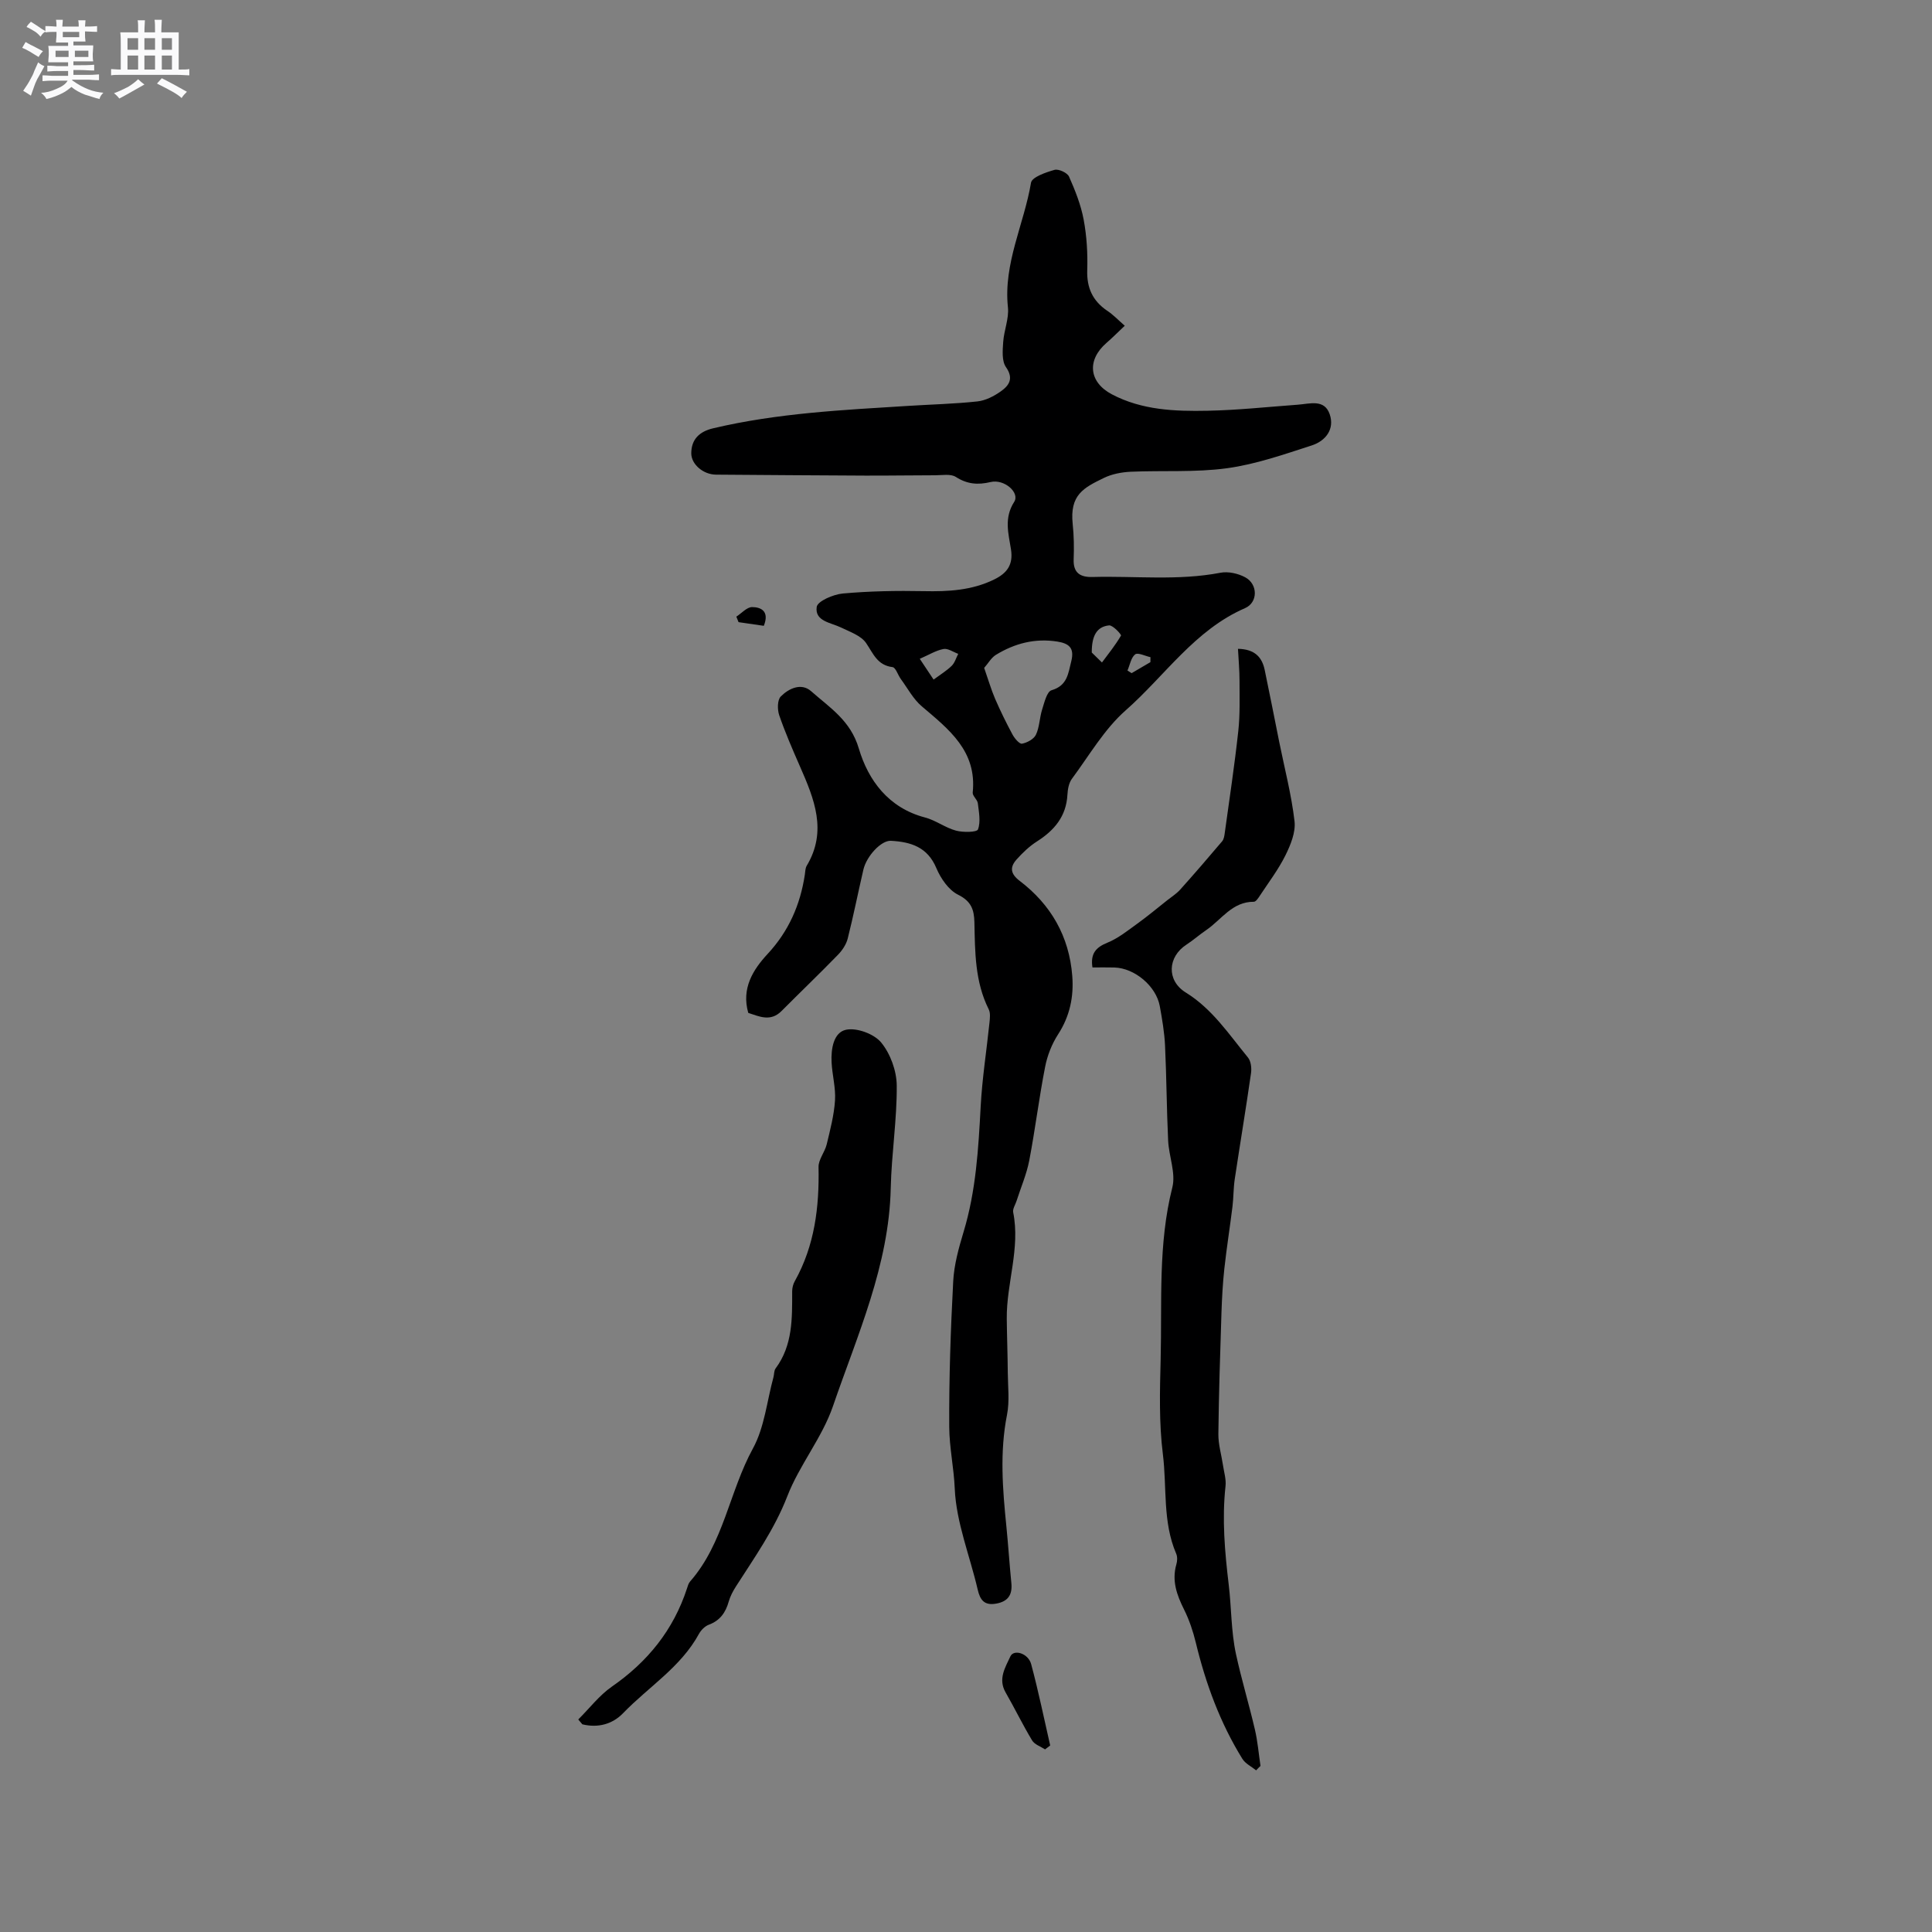 <svg enable-background="new 0 0 400 400" viewBox="0 0 400 400" xmlns="http://www.w3.org/2000/svg"><rect x="0" y="0" width="400" height="400" fill="#808080" stroke="none"/><path d="m6.8 9.5c.6.3 1.3.7 2.1 1.1-.4.4-.7.8-.9 1.2-.7-.4-1.3-.8-1.8-1.1s-1.1-.6-1.6-.8c.2-.4.5-.8.7-1.2.4.2.8.5 1.5.8zm.9 6.9c-.3.6-.5 1.1-.7 1.7s-.4 1.1-.6 1.7c-.6-.4-1.1-.7-1.6-1 .7-1 1.2-1.8 1.5-2.4.3-.5.6-1.1.8-1.7.3-.6.5-1.2.8-1.8.3.3.8.6 1.3.8-.7 1.3-1.2 2.2-1.5 2.7zm.1-11c.4.3 1 .7 1.7 1.1-.5.2-.8.6-1.1 1.1-.5-.6-1-1-1.4-1.2s-.9-.6-1.5-.8c.2-.4.5-.7.9-1.1.5.3.9.6 1.4.9zm10.5 13.1c1 .4 2 .6 3.1.7-.4.4-.7.8-.8 1.3-.9-.2-1.9-.6-3-.9-1-.4-2-.9-2.8-1.6-.5.4-1.1.9-1.9 1.3s-1.9.9-3.3 1.2c-.1-.3-.5-.8-1.1-1.3 1 0 2.1-.3 3.2-.8 1.2-.5 1.9-1 2.3-1.7h-3.2c-.4 0-1 0-2 .1v-1.2c1 0 1.7.1 2 .1h3.3v-1h-2.3c-.2 0-.9 0-2 .1v-1.2c1.2 0 1.9.1 2 .1h2.3v-.8h-4.1c0-.7.1-1.2.1-1.6 0-.5 0-1.1-.1-1.8h4.1v-.7h-2.5c0-.6.1-1.1.1-1.6v-.6h-.5c-.4 0-1 0-1.8.1v-1.3c1.2 0 1.9.1 2.1.1h.2c0-.3 0-.8-.1-1.4h1.4c0 .6-.1 1-.1 1.4h3.4c0-.4 0-.8-.1-1.3h1.5c0 .4-.1.9-.1 1.3.7 0 1.5 0 2.5-.1v1.2c-1 0-1.8-.1-2.5-.1v.6c0 .3 0 .8.1 1.5h-2.5v.8h4.1c0 .7-.1 1.3-.1 1.8s0 1 .1 1.5h-4.1v.8h1.4c.8 0 1.8 0 2.9-.1v1.2c-1 0-1.9-.1-2.8-.1h-1.5v1h3.2c.3 0 1 0 2.1-.1v1.2c-1.1 0-1.8-.1-2.1-.1h-3.4l-.1.1c1.4 1 2.4 1.5 3.4 1.9zm-4.1-6.7v-1.3h-2.7v1.3zm2.2-4.1v-1.1h-3.4v1.1zm1.9 4.1v-1.3h-2.8v1.3z" fill="#fafafb"/><path d="m37 6.7v2.3 5.4c1 0 1.8 0 2.2-.1v1.3c-.6 0-1.5-.1-2.5-.1h-11.9c-.7 0-1.3 0-1.8.1v-1.3c.5 0 1.1.1 2 .1v-5.2c0-1 0-1.8-.1-2.5h3.7c0-1.3 0-2.1-.1-2.5h1.5c0 .4-.1 1.3-.1 2.5h2.2c0-1.2 0-2.1-.1-2.6h1.5c0 .4-.1 1.3-.1 2.6zm-12.3 13.7c-.3-.4-.7-.8-1.1-1.1 1.1-.4 2.1-.9 2.9-1.3.8-.5 1.5-1 2.1-1.6.4.4.9.8 1.3 1.1-2.5 1.4-4.2 2.4-5.2 2.9zm3.9-10.1v-2.4h-2.2v2.4zm0 4.1v-2.9h-2.2v2.9zm3.5-4.1v-2.4h-2.2v2.4zm0 4.1v-2.9h-2.2v2.9zm.4 2.9 1-1.1c.6.3 1.4.7 2.5 1.3s2 1.1 2.7 1.5c-.4.4-.8.8-1.1 1.3-.8-.8-2.5-1.7-5.1-3zm3.1-7v-2.4h-2.1v2.4zm0 4.1v-2.9h-2.1v2.9z" fill="#fafafb"/><g fill="#000001"><path d="m232.87 67.44c-1.48 1.4-2.59 2.52-3.79 3.56-4.1 3.56-3.65 8.12 1.12 10.64 6.23 3.28 13.05 3.54 19.83 3.4 6.23-.12 12.44-.8 18.66-1.25 2.48-.18 5.51-1.23 6.61 1.97 1.07 3.12-.87 5.54-3.71 6.46-5.76 1.86-11.57 3.9-17.53 4.72-6.57.9-13.32.43-19.99.73-1.86.09-3.86.47-5.52 1.28-4.19 2.04-7.1 3.48-6.46 9.55.26 2.42.29 4.88.2 7.31-.11 2.86 1.43 3.72 3.92 3.65 8.82-.24 17.67.81 26.47-.88 1.61-.31 3.66.15 5.14.95 2.63 1.42 2.66 5.2-.05 6.38-10.42 4.53-16.58 14-24.7 21.15-4.44 3.91-7.55 9.34-11.14 14.18-.64.86-.87 2.17-.93 3.29-.24 4.48-2.7 7.38-6.31 9.68-1.57 1-2.98 2.35-4.23 3.75-1.4 1.58-1.29 2.94.66 4.42 6.47 4.92 10.25 11.5 10.88 19.67.34 4.3-.5 8.35-2.94 12.11-1.29 2-2.23 4.39-2.68 6.73-1.26 6.42-2.05 12.93-3.28 19.36-.55 2.86-1.74 5.59-2.63 8.38-.25.79-.85 1.66-.7 2.37 1.5 7.48-1.41 14.68-1.33 22.06.04 3.69.18 7.37.21 11.06.02 2.94.4 5.96-.16 8.8-1.53 7.73-.91 15.4-.13 23.11.39 3.9.64 7.82 1.03 11.72.24 2.42-.67 3.82-3.14 4.26-2.42.43-3.32-.69-3.83-2.91-1.62-6.99-4.45-13.89-4.75-20.91-.18-4.29-1.11-8.48-1.14-12.69-.06-10.07.29-20.14.82-30.2.18-3.44 1.14-6.9 2.14-10.22 2.58-8.51 3.08-17.24 3.55-26.03.31-5.79 1.22-11.54 1.82-17.31.09-.92.23-2.01-.16-2.78-2.86-5.71-2.83-11.88-2.96-18.01-.06-2.65-.67-4.37-3.4-5.72-1.95-.97-3.58-3.37-4.48-5.5-1.84-4.39-5.32-5.43-9.42-5.65-1.98-.11-5.03 3.14-5.69 5.99-1.1 4.74-2.05 9.53-3.24 14.25-.31 1.23-1.14 2.46-2.04 3.38-3.82 3.93-7.79 7.73-11.66 11.62-2.3 2.31-4.65 1.1-6.89.39-1.45-5.09.98-8.94 4.01-12.21 4.37-4.71 6.75-10.16 7.7-16.39.1-.63.08-1.34.39-1.86 4.32-7.2 1.54-13.88-1.4-20.58-1.53-3.49-3.05-6.99-4.29-10.58-.4-1.17-.4-3.15.31-3.88 1.67-1.69 4.27-2.9 6.3-1.1 3.84 3.4 8.16 6.05 9.87 11.86 1.95 6.59 6.15 12.3 13.7 14.28 2.22.58 4.19 2.12 6.41 2.72 1.47.4 4.34.36 4.56-.25.59-1.58.19-3.59-.03-5.41-.1-.78-1.13-1.53-1.06-2.22.9-8.6-4.93-13.08-10.54-17.85-1.77-1.5-2.93-3.73-4.34-5.65-.61-.83-1.06-2.39-1.72-2.47-3.16-.39-3.98-2.79-5.47-4.98-1.05-1.54-3.34-2.32-5.19-3.22-2.13-1.03-5.46-1.29-5.04-4.26.17-1.2 3.44-2.6 5.4-2.78 5.56-.5 11.18-.6 16.77-.49 5.05.11 9.94-.15 14.56-2.41 2.64-1.29 4-3.02 3.49-6.26-.51-3.23-1.48-6.47.66-9.8 1.24-1.92-2.04-4.79-4.87-4.12-2.66.63-4.85.45-7.21-1.06-1.07-.68-2.82-.34-4.27-.34-4.84 0-9.69.09-14.53.07-10.28-.04-20.57-.13-30.85-.2-2.65-.02-5.11-2.14-5.12-4.4 0-2.94 1.72-4.53 4.51-5.19 13.32-3.16 26.91-3.8 40.48-4.65 4.75-.3 9.53-.41 14.25-.92 1.68-.18 3.43-1.08 4.84-2.08 1.68-1.19 2.75-2.63 1.07-5.03-.88-1.26-.69-3.44-.57-5.18.16-2.42 1.23-4.87.98-7.2-.96-9.09 3.33-17.17 4.78-25.79.2-1.17 3.07-2.15 4.86-2.66.84-.24 2.65.59 3.01 1.39 1.27 2.86 2.46 5.85 3.03 8.91.64 3.41.85 6.97.74 10.44-.12 3.66 1.1 6.34 4.08 8.39 1.25.81 2.27 1.9 3.69 3.14zm-29.11 70.84c.87 2.48 1.45 4.5 2.27 6.41 1.09 2.51 2.3 4.98 3.6 7.39.43.8 1.43 1.99 1.97 1.89 1.07-.2 2.45-.95 2.88-1.86.75-1.58.74-3.5 1.28-5.2.46-1.45.98-3.72 1.95-4 3.29-.97 3.44-3.45 4.09-6.03.69-2.76-.51-3.67-2.9-4.05-4.6-.73-8.82.37-12.71 2.75-.96.59-1.58 1.74-2.43 2.7zm22.28-3.18c.37.37 1.24 1.21 2.11 2.06 1.36-1.83 2.8-3.61 3.94-5.57.12-.2-1.68-2.19-2.47-2.11-2.57.26-3.6 2.2-3.58 5.62zm-32.75 5.6c1.45-1.07 2.72-1.84 3.75-2.85.64-.63.91-1.64 1.35-2.48-1.03-.37-2.14-1.18-3.06-1-1.59.31-3.05 1.23-4.9 2.03 1 1.5 1.8 2.7 2.86 4.3zm40.14-1.87c.29.18.57.36.86.54 1.3-.76 2.6-1.52 3.89-2.28 0-.34.01-.69.01-1.03-1.09-.23-2.6-1.02-3.17-.58-.86.68-1.09 2.2-1.59 3.35z"/><path d="m260.07 366.53c-.96-.78-2.23-1.38-2.85-2.38-4.61-7.45-7.59-15.57-9.64-24.06-.57-2.34-1.35-4.68-2.42-6.83-1.51-3.02-2.59-5.98-1.6-9.4.2-.67.23-1.56-.04-2.18-2.85-6.61-1.9-13.75-2.76-20.61-.81-6.46-.63-13.09-.46-19.63.3-11.89-.56-23.83 2.42-35.6.75-2.97-.72-6.45-.87-9.71-.31-6.55-.33-13.11-.64-19.66-.13-2.73-.6-5.47-1.09-8.17-.76-4.15-5.21-7.87-9.4-7.99-1.47-.04-2.94-.01-4.54-.01-.43-2.8.63-4.13 3.08-5.12 2.25-.91 4.24-2.53 6.24-3.97 2.12-1.53 4.14-3.22 6.19-4.84.9-.71 1.89-1.34 2.65-2.18 2.95-3.29 5.84-6.64 8.69-10.01.36-.42.46-1.11.54-1.7.97-7.02 2.03-14.03 2.8-21.08.38-3.44.26-6.94.26-10.42 0-2.17-.2-4.34-.32-6.65 3.44.07 4.97 1.7 5.53 4.36 1.04 4.96 2.01 9.95 3.01 14.92 1.1 5.47 2.53 10.91 3.17 16.43.26 2.27-.82 4.9-1.89 7.06-1.45 2.92-3.46 5.57-5.27 8.31-.33.51-.84 1.29-1.26 1.29-4.5-.03-6.7 3.71-9.86 5.86-1.4.95-2.68 2.09-4.09 3.01-3.91 2.53-4.18 7.43-.15 9.92 5.5 3.4 8.94 8.66 12.88 13.46.62.76.78 2.19.63 3.24-1.05 7.32-2.27 14.62-3.37 21.94-.28 1.88-.24 3.8-.47 5.69-.53 4.28-1.21 8.54-1.68 12.82-.33 3.05-.5 6.12-.6 9.18-.27 8.36-.55 16.73-.64 25.1-.02 2.15.64 4.31.96 6.46.21 1.43.68 2.91.52 4.31-.75 6.87-.15 13.59.67 20.46.56 4.69.48 9.59 1.49 14.29 1.14 5.26 2.71 10.42 3.93 15.67.57 2.46.78 5 1.15 7.51-.33.3-.61.6-.9.91z"/><path d="m119.72 356c2.31-2.29 4.34-4.98 6.97-6.81 7.41-5.14 12.73-11.72 15.54-20.31.16-.5.31-1.06.64-1.44 6.96-7.93 8.12-18.61 13.02-27.56 2.39-4.37 2.89-9.78 4.24-14.72.17-.61.1-1.37.45-1.84 3.57-4.81 3.43-10.38 3.43-15.95 0-.71.19-1.5.54-2.11 4.12-7.37 5.09-15.35 4.92-23.64-.03-1.55 1.3-3.08 1.69-4.69.72-3 1.52-6.04 1.72-9.1.17-2.61-.58-5.26-.71-7.9-.14-2.75.4-6.18 2.99-6.73 2.22-.47 5.79.85 7.26 2.62 1.92 2.32 3.21 5.87 3.24 8.9.06 7.07-1.08 14.14-1.24 21.23-.35 16.05-6.92 30.46-11.97 45.2-2.24 6.52-6.95 12.17-9.45 18.64-2.65 6.83-6.76 12.62-10.62 18.65-.62.97-1.19 2.03-1.5 3.13-.64 2.28-1.79 3.94-4.12 4.81-.81.3-1.61 1.1-2.04 1.88-3.75 6.9-10.45 10.98-15.71 16.43-2.22 2.3-5.22 3.1-8.44 2.31-.29-.32-.57-.66-.85-1z"/><path d="m216.37 362.19c-.92-.6-2.17-1-2.68-1.85-1.96-3.25-3.61-6.67-5.5-9.96-1.59-2.78-.06-5.15.99-7.43.71-1.56 3.71-.66 4.31 1.59 1.5 5.56 2.65 11.22 3.94 16.84-.35.27-.71.54-1.06.81z"/><path d="m158.14 129.57c-1.84-.27-3.54-.51-5.23-.76-.15-.38-.31-.76-.46-1.14 1.09-.7 2.18-1.98 3.27-1.98 1.8.01 3.64.82 2.42 3.88z"/></g></svg>